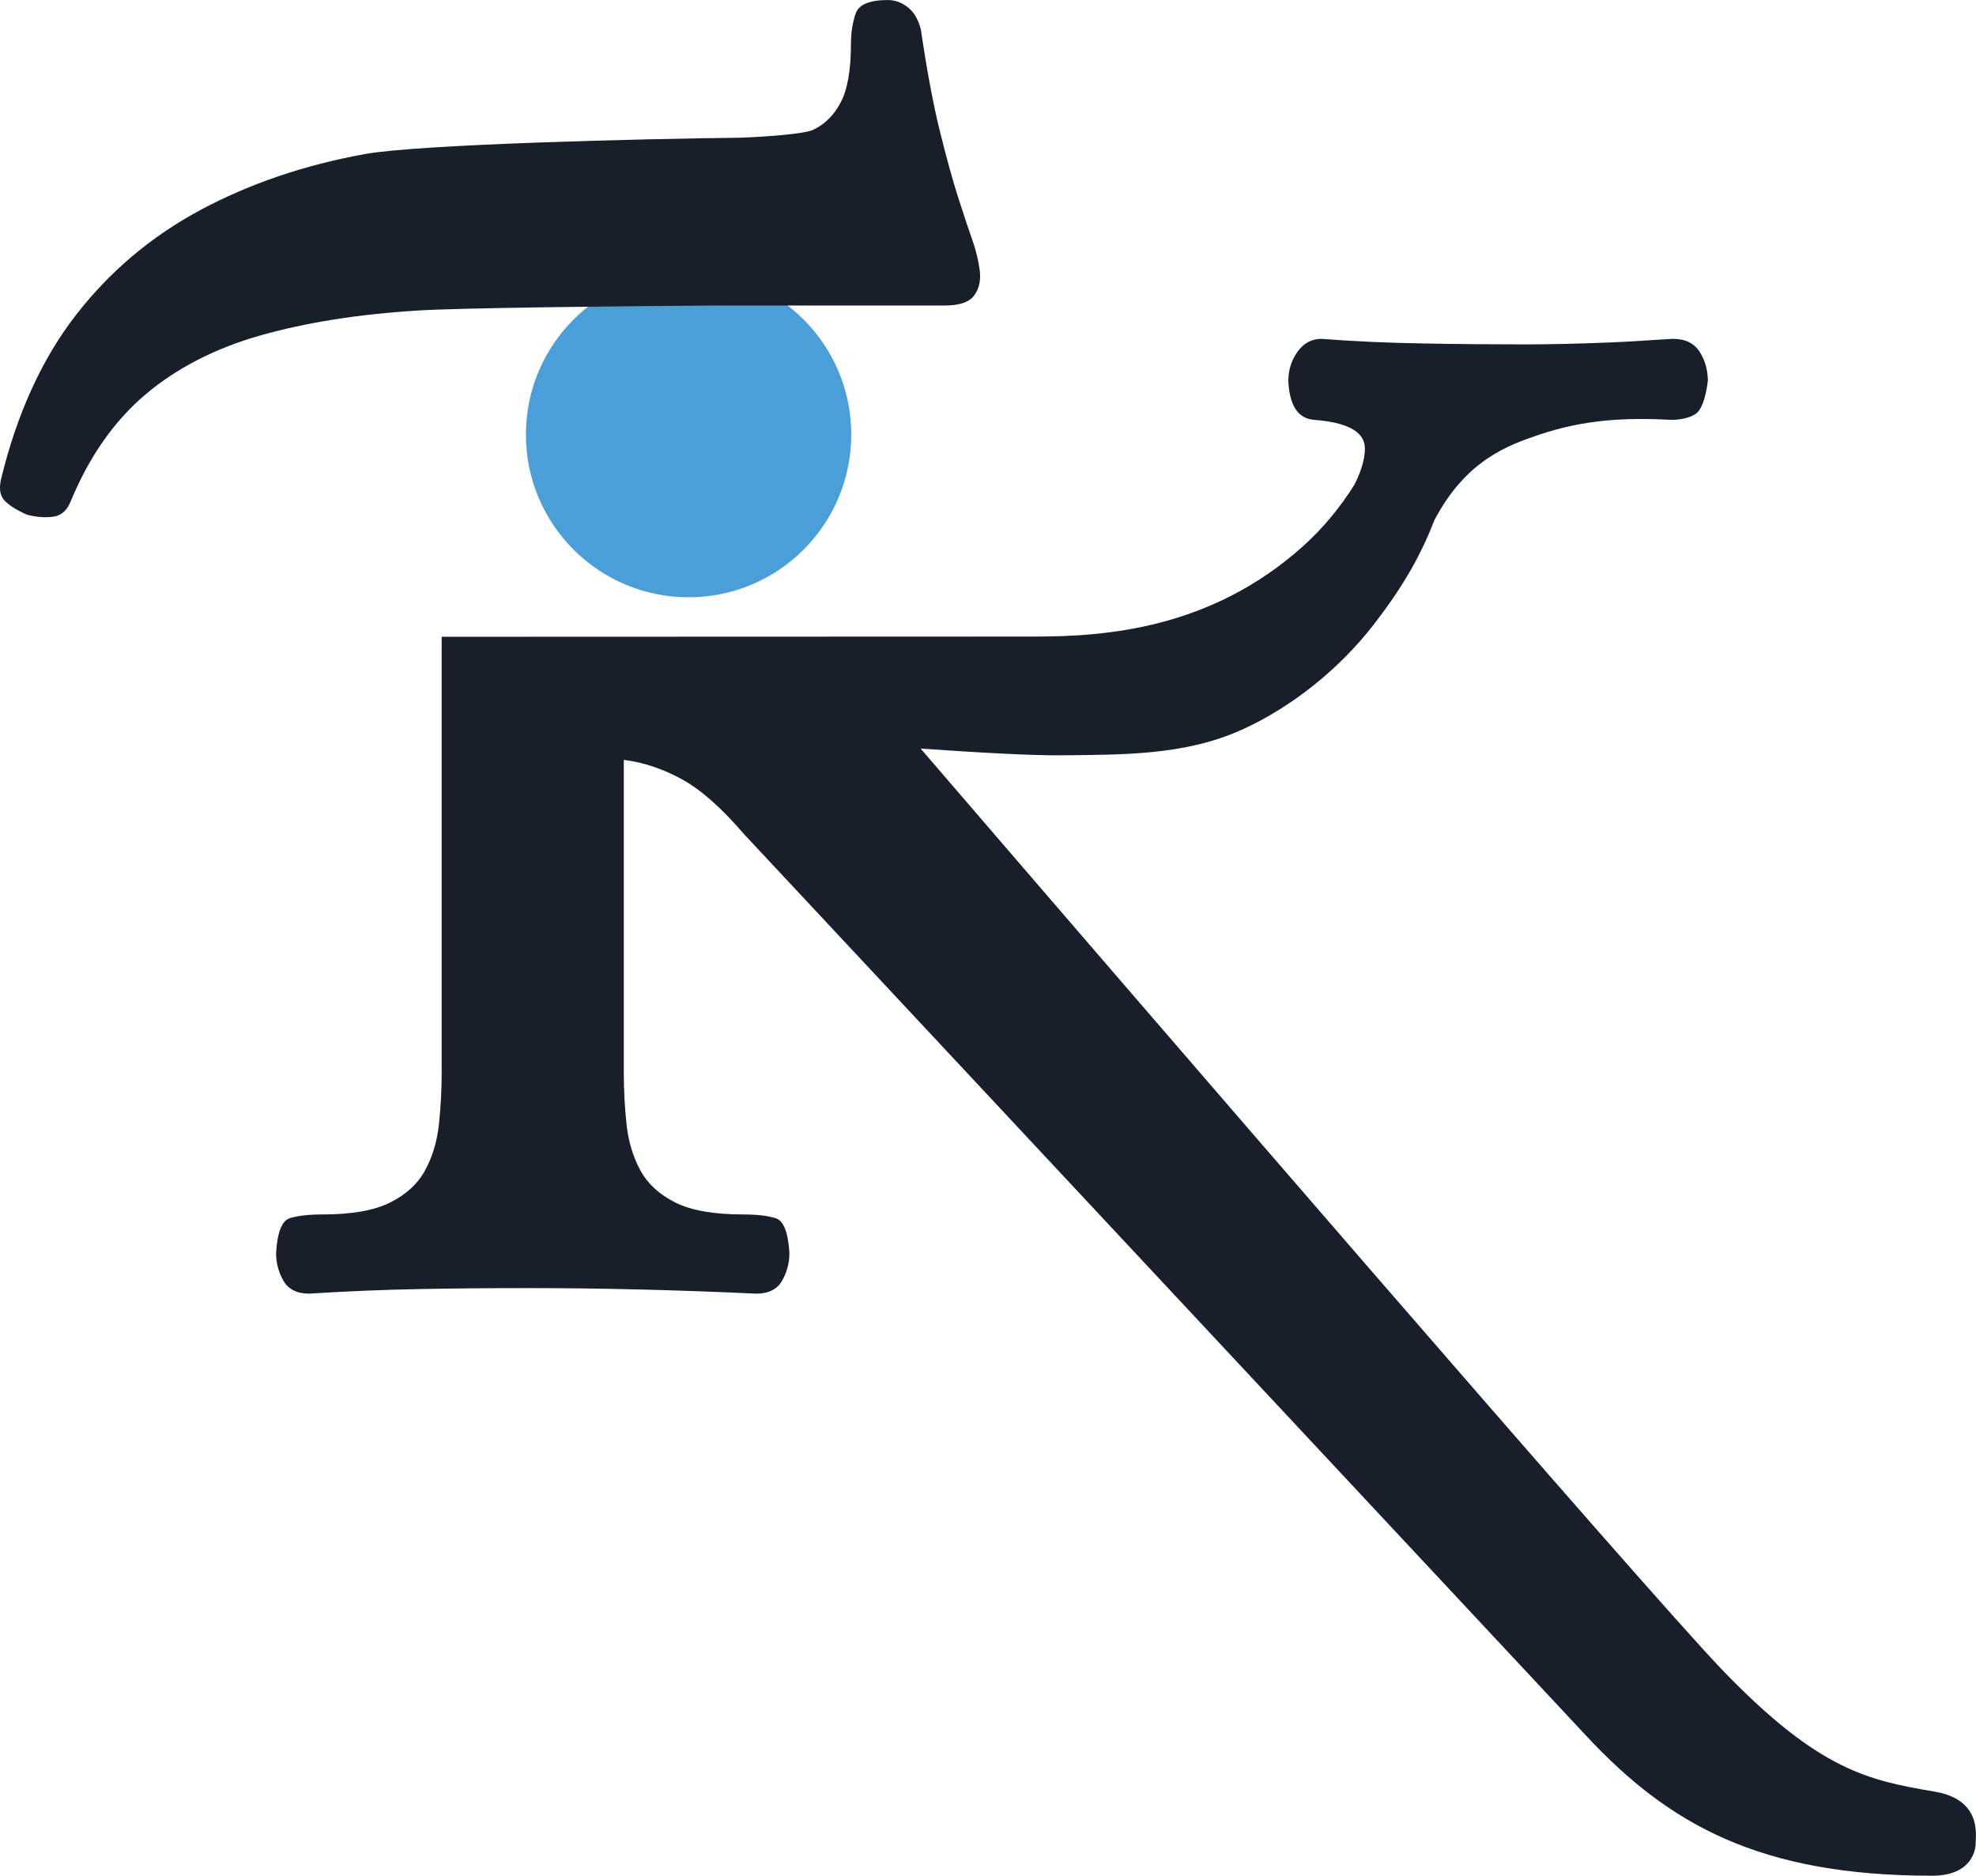 <?xml version="1.0" encoding="UTF-8"?>
<svg id="Livello_2" data-name="Livello 2" xmlns="http://www.w3.org/2000/svg" viewBox="0 0 56.693 53.805">
  <defs>
    <style>
      .cls-1 {
        fill: #181f28;
      }

      .cls-2 {
        fill: #4b9fd8;
      }
    </style>
  </defs>
  <g id="Kopjra">
    <g>
      <path class="cls-2" d="m24.423,12.466c0,2.578-2.089,4.667-4.667,4.667-2.578,0-4.667-2.089-4.667-4.667,0-2.578,2.09-4.667,4.667-4.667,2.578,0,4.667,2.089,4.667,4.667Z"/>
      <path class="cls-1" d="m56.684,52.876c-0.0.18-.108.929-1.25.929-4.962,0-7.558-1.482-9.908-3.997-2.35-2.515-24.197-25.9-24.197-25.9-.634-.739-1.224-1.258-1.769-1.557-.546-.299-1.101-.483-1.663-.554v8.975c0,.493.026.986.079,1.478.053.493.185.933.396,1.32.211.388.545.695,1.003.924.457.229,1.109.343,1.954.343.387,0,.694.036.924.106.228.071.36.405.396,1.003,0,.282-.071.546-.211.792-.141.246-.388.37-.739.37-2.288-.106-4.47-.159-6.546-.159-1.056,0-2.085.008-3.088.027-1.003.018-2.068.061-3.194.132-.352,0-.599-.124-.739-.37-.141-.246-.211-.51-.211-.792.035-.598.167-.932.396-1.003.228-.07.536-.106.924-.106.845,0,1.495-.113,1.953-.343.457-.228.792-.536,1.003-.924.211-.387.343-.826.396-1.32.053-.492.079-.985.079-1.478v-12.506l17.017-.006c2.023,0,5.059-.214,7.712-2.606.549-.494,1.036-1.079,1.459-1.75.232-.456.326-.869.294-1.122-.053-.423-.537-.668-1.452-.739-.458-.035-.704-.404-.739-1.108,0-.317.087-.598.264-.845.176-.246.404-.37.686-.37.915.071,1.883.115,2.904.132,1.021.019,1.988.027,2.904.027.704,0,1.504-.017,2.402-.053.897-.035,1.169-.07,1.874-.106.352,0,.607.124.766.37.158.247.237.528.237.845-.071.528-.194.845-.369.95-.177.106-.405.158-.687.158-1.338-.07-2.511-.003-3.782.426-.888.3-2.103.725-3.011,2.459-.446,1.16-1.036,2.083-1.745,2.997-.969,1.249-2.327,2.354-3.783,3.01-1.624.731-3.373.712-5.143.731-.861.009-2.344-.073-4.066-.193,5.999,6.972,20.824,24.175,23.027,26.457,2.772,2.872,4.177,3.14,6.071,3.464,1.353.231,1.172,1.252,1.171,1.485ZM20.637,8.762v.002h6.47c.422,0,.703-.097.845-.291.14-.194.193-.431.158-.712-.036-.282-.106-.572-.211-.871-.106-.299-.238-.695-.396-1.188-.159-.493-.335-1.126-.528-1.9-.194-.774-.379-1.76-.555-2.956-.071-.282-.194-.493-.369-.634-.177-.141-.37-.211-.581-.211-.528,0-.837.132-.924.396-.088.264-.132.554-.132.871,0,.739-.097,1.294-.29,1.663-.194.37-.458.634-.792.792-.265.125-1.386.2-2.073.227-2.784.03-9.237.187-10.795.47-1.742.316-3.317.854-4.725,1.61-1.407.758-2.595,1.761-3.563,3.01C1.209,10.288.496,11.845.038,13.71c-.07.281-.044.493.079.633.124.14.342.281.66.423.282.07.537.088.765.053.229-.035.396-.194.502-.475.528-1.266,1.241-2.278,2.138-3.036.898-.756,1.998-1.32,3.299-1.689,1.303-.369,2.807-.607,4.514-.712,1.199-.074,5.465-.123,8.642-.144Z"/>
    </g>
  </g>
</svg>